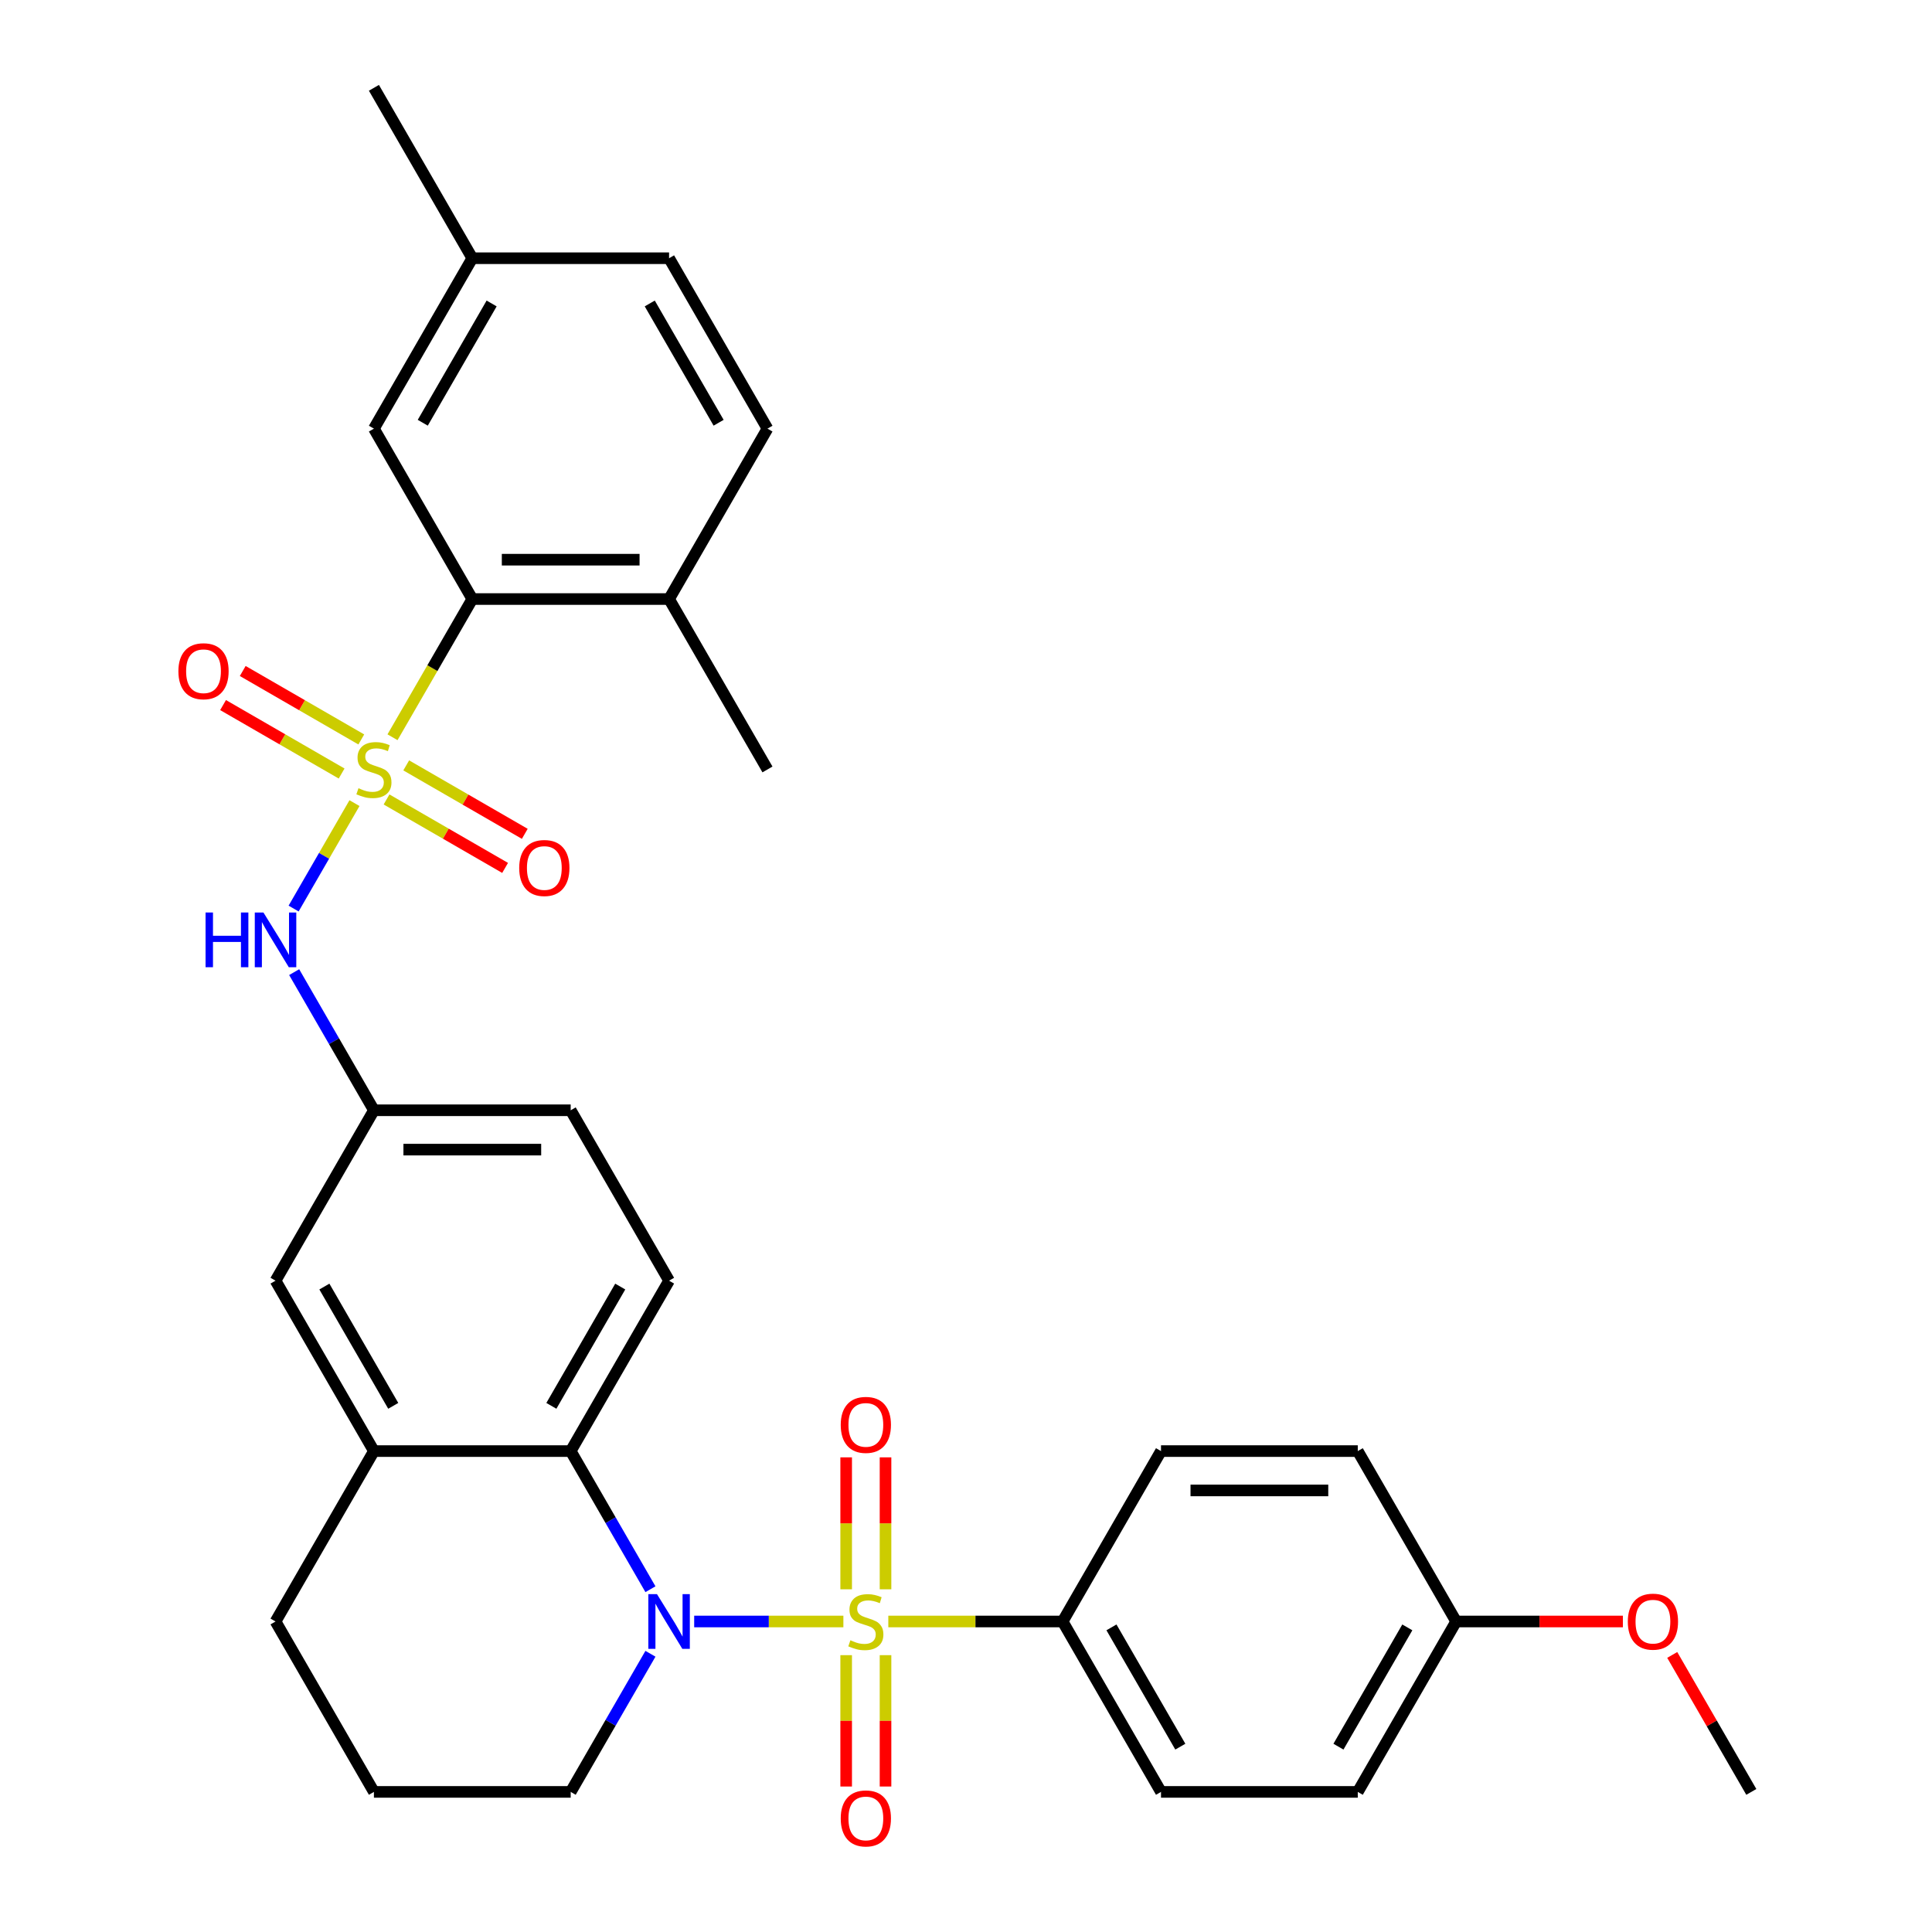 <?xml version='1.0' encoding='iso-8859-1'?>
<svg version='1.1' baseProfile='full'
              xmlns='http://www.w3.org/2000/svg'
                      xmlns:rdkit='http://www.rdkit.org/xml'
                      xmlns:xlink='http://www.w3.org/1999/xlink'
                  xml:space='preserve'
width='1000px' height='1000px' viewBox='0 0 1000 1000'>
<!-- END OF HEADER -->
<rect style='opacity:1.0;fill:#FFFFFF;stroke:none' width='1000' height='1000' x='0' y='0'> </rect>
<path class='bond-1' d='M 436.535,839.282 L 397.922,839.282' style='fill:none;fill-rule:evenodd;stroke:#CCCC00;stroke-width:6px;stroke-linecap:butt;stroke-linejoin:miter;stroke-opacity:1' />
<path class='bond-1' d='M 397.922,839.282 L 359.309,839.282' style='fill:none;fill-rule:evenodd;stroke:#0000FF;stroke-width:6px;stroke-linecap:butt;stroke-linejoin:miter;stroke-opacity:1' />
<path class='bond-5' d='M 459.787,839.282 L 504.898,839.282' style='fill:none;fill-rule:evenodd;stroke:#CCCC00;stroke-width:6px;stroke-linecap:butt;stroke-linejoin:miter;stroke-opacity:1' />
<path class='bond-5' d='M 504.898,839.282 L 550.009,839.282' style='fill:none;fill-rule:evenodd;stroke:#000000;stroke-width:6px;stroke-linecap:butt;stroke-linejoin:miter;stroke-opacity:1' />
<path class='bond-7' d='M 458.346,822.616 L 458.346,788.47' style='fill:none;fill-rule:evenodd;stroke:#CCCC00;stroke-width:6px;stroke-linecap:butt;stroke-linejoin:miter;stroke-opacity:1' />
<path class='bond-7' d='M 458.346,788.47 L 458.346,754.323' style='fill:none;fill-rule:evenodd;stroke:#FF0000;stroke-width:6px;stroke-linecap:butt;stroke-linejoin:miter;stroke-opacity:1' />
<path class='bond-7' d='M 437.976,822.616 L 437.976,788.47' style='fill:none;fill-rule:evenodd;stroke:#CCCC00;stroke-width:6px;stroke-linecap:butt;stroke-linejoin:miter;stroke-opacity:1' />
<path class='bond-7' d='M 437.976,788.47 L 437.976,754.323' style='fill:none;fill-rule:evenodd;stroke:#FF0000;stroke-width:6px;stroke-linecap:butt;stroke-linejoin:miter;stroke-opacity:1' />
<path class='bond-8' d='M 437.976,856.708 L 437.976,890.704' style='fill:none;fill-rule:evenodd;stroke:#CCCC00;stroke-width:6px;stroke-linecap:butt;stroke-linejoin:miter;stroke-opacity:1' />
<path class='bond-8' d='M 437.976,890.704 L 437.976,924.7' style='fill:none;fill-rule:evenodd;stroke:#FF0000;stroke-width:6px;stroke-linecap:butt;stroke-linejoin:miter;stroke-opacity:1' />
<path class='bond-8' d='M 458.346,856.708 L 458.346,890.704' style='fill:none;fill-rule:evenodd;stroke:#CCCC00;stroke-width:6px;stroke-linecap:butt;stroke-linejoin:miter;stroke-opacity:1' />
<path class='bond-8' d='M 458.346,890.704 L 458.346,924.7' style='fill:none;fill-rule:evenodd;stroke:#FF0000;stroke-width:6px;stroke-linecap:butt;stroke-linejoin:miter;stroke-opacity:1' />
<path class='bond-0' d='M 183.48,415.693 L 167.726,442.98' style='fill:none;fill-rule:evenodd;stroke:#CCCC00;stroke-width:6px;stroke-linecap:butt;stroke-linejoin:miter;stroke-opacity:1' />
<path class='bond-0' d='M 167.726,442.98 L 151.972,470.267' style='fill:none;fill-rule:evenodd;stroke:#0000FF;stroke-width:6px;stroke-linecap:butt;stroke-linejoin:miter;stroke-opacity:1' />
<path class='bond-3' d='M 203.163,381.601 L 223.814,345.832' style='fill:none;fill-rule:evenodd;stroke:#CCCC00;stroke-width:6px;stroke-linecap:butt;stroke-linejoin:miter;stroke-opacity:1' />
<path class='bond-3' d='M 223.814,345.832 L 244.465,310.064' style='fill:none;fill-rule:evenodd;stroke:#000000;stroke-width:6px;stroke-linecap:butt;stroke-linejoin:miter;stroke-opacity:1' />
<path class='bond-9' d='M 200.075,413.799 L 230.758,431.514' style='fill:none;fill-rule:evenodd;stroke:#CCCC00;stroke-width:6px;stroke-linecap:butt;stroke-linejoin:miter;stroke-opacity:1' />
<path class='bond-9' d='M 230.758,431.514 L 261.441,449.229' style='fill:none;fill-rule:evenodd;stroke:#FF0000;stroke-width:6px;stroke-linecap:butt;stroke-linejoin:miter;stroke-opacity:1' />
<path class='bond-9' d='M 210.26,396.159 L 240.943,413.874' style='fill:none;fill-rule:evenodd;stroke:#CCCC00;stroke-width:6px;stroke-linecap:butt;stroke-linejoin:miter;stroke-opacity:1' />
<path class='bond-9' d='M 240.943,413.874 L 271.626,431.589' style='fill:none;fill-rule:evenodd;stroke:#FF0000;stroke-width:6px;stroke-linecap:butt;stroke-linejoin:miter;stroke-opacity:1' />
<path class='bond-10' d='M 187.007,382.734 L 156.324,365.019' style='fill:none;fill-rule:evenodd;stroke:#CCCC00;stroke-width:6px;stroke-linecap:butt;stroke-linejoin:miter;stroke-opacity:1' />
<path class='bond-10' d='M 156.324,365.019 L 125.641,347.304' style='fill:none;fill-rule:evenodd;stroke:#FF0000;stroke-width:6px;stroke-linecap:butt;stroke-linejoin:miter;stroke-opacity:1' />
<path class='bond-10' d='M 176.822,400.375 L 146.139,382.66' style='fill:none;fill-rule:evenodd;stroke:#CCCC00;stroke-width:6px;stroke-linecap:butt;stroke-linejoin:miter;stroke-opacity:1' />
<path class='bond-10' d='M 146.139,382.66 L 115.456,364.945' style='fill:none;fill-rule:evenodd;stroke:#FF0000;stroke-width:6px;stroke-linecap:butt;stroke-linejoin:miter;stroke-opacity:1' />
<path class='bond-2' d='M 336.668,822.576 L 316.028,786.827' style='fill:none;fill-rule:evenodd;stroke:#0000FF;stroke-width:6px;stroke-linecap:butt;stroke-linejoin:miter;stroke-opacity:1' />
<path class='bond-2' d='M 316.028,786.827 L 295.389,751.079' style='fill:none;fill-rule:evenodd;stroke:#000000;stroke-width:6px;stroke-linecap:butt;stroke-linejoin:miter;stroke-opacity:1' />
<path class='bond-19' d='M 336.668,855.988 L 316.028,891.737' style='fill:none;fill-rule:evenodd;stroke:#0000FF;stroke-width:6px;stroke-linecap:butt;stroke-linejoin:miter;stroke-opacity:1' />
<path class='bond-19' d='M 316.028,891.737 L 295.389,927.485' style='fill:none;fill-rule:evenodd;stroke:#000000;stroke-width:6px;stroke-linecap:butt;stroke-linejoin:miter;stroke-opacity:1' />
<path class='bond-6' d='M 295.389,751.079 L 193.541,751.079' style='fill:none;fill-rule:evenodd;stroke:#000000;stroke-width:6px;stroke-linecap:butt;stroke-linejoin:miter;stroke-opacity:1' />
<path class='bond-11' d='M 295.389,751.079 L 346.313,662.876' style='fill:none;fill-rule:evenodd;stroke:#000000;stroke-width:6px;stroke-linecap:butt;stroke-linejoin:miter;stroke-opacity:1' />
<path class='bond-11' d='M 285.387,727.664 L 321.034,665.922' style='fill:none;fill-rule:evenodd;stroke:#000000;stroke-width:6px;stroke-linecap:butt;stroke-linejoin:miter;stroke-opacity:1' />
<path class='bond-13' d='M 244.465,310.064 L 346.313,310.064' style='fill:none;fill-rule:evenodd;stroke:#000000;stroke-width:6px;stroke-linecap:butt;stroke-linejoin:miter;stroke-opacity:1' />
<path class='bond-13' d='M 259.742,289.694 L 331.036,289.694' style='fill:none;fill-rule:evenodd;stroke:#000000;stroke-width:6px;stroke-linecap:butt;stroke-linejoin:miter;stroke-opacity:1' />
<path class='bond-15' d='M 244.465,310.064 L 193.541,221.861' style='fill:none;fill-rule:evenodd;stroke:#000000;stroke-width:6px;stroke-linecap:butt;stroke-linejoin:miter;stroke-opacity:1' />
<path class='bond-4' d='M 152.262,503.176 L 172.902,538.924' style='fill:none;fill-rule:evenodd;stroke:#0000FF;stroke-width:6px;stroke-linecap:butt;stroke-linejoin:miter;stroke-opacity:1' />
<path class='bond-4' d='M 172.902,538.924 L 193.541,574.673' style='fill:none;fill-rule:evenodd;stroke:#000000;stroke-width:6px;stroke-linecap:butt;stroke-linejoin:miter;stroke-opacity:1' />
<path class='bond-16' d='M 550.009,839.282 L 600.933,927.485' style='fill:none;fill-rule:evenodd;stroke:#000000;stroke-width:6px;stroke-linecap:butt;stroke-linejoin:miter;stroke-opacity:1' />
<path class='bond-16' d='M 575.289,842.328 L 610.935,904.07' style='fill:none;fill-rule:evenodd;stroke:#000000;stroke-width:6px;stroke-linecap:butt;stroke-linejoin:miter;stroke-opacity:1' />
<path class='bond-17' d='M 550.009,839.282 L 600.933,751.079' style='fill:none;fill-rule:evenodd;stroke:#000000;stroke-width:6px;stroke-linecap:butt;stroke-linejoin:miter;stroke-opacity:1' />
<path class='bond-14' d='M 193.541,751.079 L 142.617,662.876' style='fill:none;fill-rule:evenodd;stroke:#000000;stroke-width:6px;stroke-linecap:butt;stroke-linejoin:miter;stroke-opacity:1' />
<path class='bond-14' d='M 203.543,727.664 L 167.896,665.922' style='fill:none;fill-rule:evenodd;stroke:#000000;stroke-width:6px;stroke-linecap:butt;stroke-linejoin:miter;stroke-opacity:1' />
<path class='bond-33' d='M 193.541,751.079 L 142.617,839.282' style='fill:none;fill-rule:evenodd;stroke:#000000;stroke-width:6px;stroke-linecap:butt;stroke-linejoin:miter;stroke-opacity:1' />
<path class='bond-20' d='M 346.313,662.876 L 295.389,574.673' style='fill:none;fill-rule:evenodd;stroke:#000000;stroke-width:6px;stroke-linecap:butt;stroke-linejoin:miter;stroke-opacity:1' />
<path class='bond-12' d='M 193.541,574.673 L 295.389,574.673' style='fill:none;fill-rule:evenodd;stroke:#000000;stroke-width:6px;stroke-linecap:butt;stroke-linejoin:miter;stroke-opacity:1' />
<path class='bond-12' d='M 208.818,595.042 L 280.112,595.042' style='fill:none;fill-rule:evenodd;stroke:#000000;stroke-width:6px;stroke-linecap:butt;stroke-linejoin:miter;stroke-opacity:1' />
<path class='bond-34' d='M 193.541,574.673 L 142.617,662.876' style='fill:none;fill-rule:evenodd;stroke:#000000;stroke-width:6px;stroke-linecap:butt;stroke-linejoin:miter;stroke-opacity:1' />
<path class='bond-18' d='M 346.313,310.064 L 397.237,221.861' style='fill:none;fill-rule:evenodd;stroke:#000000;stroke-width:6px;stroke-linecap:butt;stroke-linejoin:miter;stroke-opacity:1' />
<path class='bond-29' d='M 346.313,310.064 L 397.237,398.267' style='fill:none;fill-rule:evenodd;stroke:#000000;stroke-width:6px;stroke-linecap:butt;stroke-linejoin:miter;stroke-opacity:1' />
<path class='bond-21' d='M 193.541,221.861 L 244.465,133.658' style='fill:none;fill-rule:evenodd;stroke:#000000;stroke-width:6px;stroke-linecap:butt;stroke-linejoin:miter;stroke-opacity:1' />
<path class='bond-21' d='M 218.82,218.815 L 254.467,157.073' style='fill:none;fill-rule:evenodd;stroke:#000000;stroke-width:6px;stroke-linecap:butt;stroke-linejoin:miter;stroke-opacity:1' />
<path class='bond-24' d='M 600.933,927.485 L 702.782,927.485' style='fill:none;fill-rule:evenodd;stroke:#000000;stroke-width:6px;stroke-linecap:butt;stroke-linejoin:miter;stroke-opacity:1' />
<path class='bond-25' d='M 600.933,751.079 L 702.782,751.079' style='fill:none;fill-rule:evenodd;stroke:#000000;stroke-width:6px;stroke-linecap:butt;stroke-linejoin:miter;stroke-opacity:1' />
<path class='bond-25' d='M 616.211,771.449 L 687.504,771.449' style='fill:none;fill-rule:evenodd;stroke:#000000;stroke-width:6px;stroke-linecap:butt;stroke-linejoin:miter;stroke-opacity:1' />
<path class='bond-35' d='M 397.237,221.861 L 346.313,133.658' style='fill:none;fill-rule:evenodd;stroke:#000000;stroke-width:6px;stroke-linecap:butt;stroke-linejoin:miter;stroke-opacity:1' />
<path class='bond-35' d='M 371.958,218.815 L 336.311,157.073' style='fill:none;fill-rule:evenodd;stroke:#000000;stroke-width:6px;stroke-linecap:butt;stroke-linejoin:miter;stroke-opacity:1' />
<path class='bond-28' d='M 295.389,927.485 L 193.541,927.485' style='fill:none;fill-rule:evenodd;stroke:#000000;stroke-width:6px;stroke-linecap:butt;stroke-linejoin:miter;stroke-opacity:1' />
<path class='bond-23' d='M 244.465,133.658 L 346.313,133.658' style='fill:none;fill-rule:evenodd;stroke:#000000;stroke-width:6px;stroke-linecap:butt;stroke-linejoin:miter;stroke-opacity:1' />
<path class='bond-30' d='M 244.465,133.658 L 193.541,45.455' style='fill:none;fill-rule:evenodd;stroke:#000000;stroke-width:6px;stroke-linecap:butt;stroke-linejoin:miter;stroke-opacity:1' />
<path class='bond-22' d='M 753.706,839.282 L 702.782,751.079' style='fill:none;fill-rule:evenodd;stroke:#000000;stroke-width:6px;stroke-linecap:butt;stroke-linejoin:miter;stroke-opacity:1' />
<path class='bond-27' d='M 753.706,839.282 L 796.857,839.282' style='fill:none;fill-rule:evenodd;stroke:#000000;stroke-width:6px;stroke-linecap:butt;stroke-linejoin:miter;stroke-opacity:1' />
<path class='bond-27' d='M 796.857,839.282 L 840.007,839.282' style='fill:none;fill-rule:evenodd;stroke:#FF0000;stroke-width:6px;stroke-linecap:butt;stroke-linejoin:miter;stroke-opacity:1' />
<path class='bond-32' d='M 753.706,839.282 L 702.782,927.485' style='fill:none;fill-rule:evenodd;stroke:#000000;stroke-width:6px;stroke-linecap:butt;stroke-linejoin:miter;stroke-opacity:1' />
<path class='bond-32' d='M 728.426,842.328 L 692.78,904.07' style='fill:none;fill-rule:evenodd;stroke:#000000;stroke-width:6px;stroke-linecap:butt;stroke-linejoin:miter;stroke-opacity:1' />
<path class='bond-26' d='M 142.617,839.282 L 193.541,927.485' style='fill:none;fill-rule:evenodd;stroke:#000000;stroke-width:6px;stroke-linecap:butt;stroke-linejoin:miter;stroke-opacity:1' />
<path class='bond-31' d='M 865.545,856.588 L 886.012,892.037' style='fill:none;fill-rule:evenodd;stroke:#FF0000;stroke-width:6px;stroke-linecap:butt;stroke-linejoin:miter;stroke-opacity:1' />
<path class='bond-31' d='M 886.012,892.037 L 906.478,927.485' style='fill:none;fill-rule:evenodd;stroke:#000000;stroke-width:6px;stroke-linecap:butt;stroke-linejoin:miter;stroke-opacity:1' />
<path  class='atom-0' d='M 440.161 849.002
Q 440.481 849.122, 441.801 849.682
Q 443.121 850.242, 444.561 850.602
Q 446.041 850.922, 447.481 850.922
Q 450.161 850.922, 451.721 849.642
Q 453.281 848.322, 453.281 846.042
Q 453.281 844.482, 452.481 843.522
Q 451.721 842.562, 450.521 842.042
Q 449.321 841.522, 447.321 840.922
Q 444.801 840.162, 443.281 839.442
Q 441.801 838.722, 440.721 837.202
Q 439.681 835.682, 439.681 833.122
Q 439.681 829.562, 442.081 827.362
Q 444.521 825.162, 449.321 825.162
Q 452.601 825.162, 456.321 826.722
L 455.401 829.802
Q 452.001 828.402, 449.441 828.402
Q 446.681 828.402, 445.161 829.562
Q 443.641 830.682, 443.681 832.642
Q 443.681 834.162, 444.441 835.082
Q 445.241 836.002, 446.361 836.522
Q 447.521 837.042, 449.441 837.642
Q 452.001 838.442, 453.521 839.242
Q 455.041 840.042, 456.121 841.682
Q 457.241 843.282, 457.241 846.042
Q 457.241 849.962, 454.601 852.082
Q 452.001 854.162, 447.641 854.162
Q 445.121 854.162, 443.201 853.602
Q 441.321 853.082, 439.081 852.162
L 440.161 849.002
' fill='#CCCC00'/>
<path  class='atom-1' d='M 185.541 407.987
Q 185.861 408.107, 187.181 408.667
Q 188.501 409.227, 189.941 409.587
Q 191.421 409.907, 192.861 409.907
Q 195.541 409.907, 197.101 408.627
Q 198.661 407.307, 198.661 405.027
Q 198.661 403.467, 197.861 402.507
Q 197.101 401.547, 195.901 401.027
Q 194.701 400.507, 192.701 399.907
Q 190.181 399.147, 188.661 398.427
Q 187.181 397.707, 186.101 396.187
Q 185.061 394.667, 185.061 392.107
Q 185.061 388.547, 187.461 386.347
Q 189.901 384.147, 194.701 384.147
Q 197.981 384.147, 201.701 385.707
L 200.781 388.787
Q 197.381 387.387, 194.821 387.387
Q 192.061 387.387, 190.541 388.547
Q 189.021 389.667, 189.061 391.627
Q 189.061 393.147, 189.821 394.067
Q 190.621 394.987, 191.741 395.507
Q 192.901 396.027, 194.821 396.627
Q 197.381 397.427, 198.901 398.227
Q 200.421 399.027, 201.501 400.667
Q 202.621 402.267, 202.621 405.027
Q 202.621 408.947, 199.981 411.067
Q 197.381 413.147, 193.021 413.147
Q 190.501 413.147, 188.581 412.587
Q 186.701 412.067, 184.461 411.147
L 185.541 407.987
' fill='#CCCC00'/>
<path  class='atom-2' d='M 340.053 825.122
L 349.333 840.122
Q 350.253 841.602, 351.733 844.282
Q 353.213 846.962, 353.293 847.122
L 353.293 825.122
L 357.053 825.122
L 357.053 853.442
L 353.173 853.442
L 343.213 837.042
Q 342.053 835.122, 340.813 832.922
Q 339.613 830.722, 339.253 830.042
L 339.253 853.442
L 335.573 853.442
L 335.573 825.122
L 340.053 825.122
' fill='#0000FF'/>
<path  class='atom-5' d='M 106.397 472.31
L 110.237 472.31
L 110.237 484.35
L 124.717 484.35
L 124.717 472.31
L 128.557 472.31
L 128.557 500.63
L 124.717 500.63
L 124.717 487.55
L 110.237 487.55
L 110.237 500.63
L 106.397 500.63
L 106.397 472.31
' fill='#0000FF'/>
<path  class='atom-5' d='M 136.357 472.31
L 145.637 487.31
Q 146.557 488.79, 148.037 491.47
Q 149.517 494.15, 149.597 494.31
L 149.597 472.31
L 153.357 472.31
L 153.357 500.63
L 149.477 500.63
L 139.517 484.23
Q 138.357 482.31, 137.117 480.11
Q 135.917 477.91, 135.557 477.23
L 135.557 500.63
L 131.877 500.63
L 131.877 472.31
L 136.357 472.31
' fill='#0000FF'/>
<path  class='atom-8' d='M 435.161 737.514
Q 435.161 730.714, 438.521 726.914
Q 441.881 723.114, 448.161 723.114
Q 454.441 723.114, 457.801 726.914
Q 461.161 730.714, 461.161 737.514
Q 461.161 744.394, 457.761 748.314
Q 454.361 752.194, 448.161 752.194
Q 441.921 752.194, 438.521 748.314
Q 435.161 744.434, 435.161 737.514
M 448.161 748.994
Q 452.481 748.994, 454.801 746.114
Q 457.161 743.194, 457.161 737.514
Q 457.161 731.954, 454.801 729.154
Q 452.481 726.314, 448.161 726.314
Q 443.841 726.314, 441.481 729.114
Q 439.161 731.914, 439.161 737.514
Q 439.161 743.234, 441.481 746.114
Q 443.841 748.994, 448.161 748.994
' fill='#FF0000'/>
<path  class='atom-9' d='M 435.161 941.21
Q 435.161 934.41, 438.521 930.61
Q 441.881 926.81, 448.161 926.81
Q 454.441 926.81, 457.801 930.61
Q 461.161 934.41, 461.161 941.21
Q 461.161 948.09, 457.761 952.01
Q 454.361 955.89, 448.161 955.89
Q 441.921 955.89, 438.521 952.01
Q 435.161 948.13, 435.161 941.21
M 448.161 952.69
Q 452.481 952.69, 454.801 949.81
Q 457.161 946.89, 457.161 941.21
Q 457.161 935.65, 454.801 932.85
Q 452.481 930.01, 448.161 930.01
Q 443.841 930.01, 441.481 932.81
Q 439.161 935.61, 439.161 941.21
Q 439.161 946.93, 441.481 949.81
Q 443.841 952.69, 448.161 952.69
' fill='#FF0000'/>
<path  class='atom-10' d='M 268.744 449.271
Q 268.744 442.471, 272.104 438.671
Q 275.464 434.871, 281.744 434.871
Q 288.024 434.871, 291.384 438.671
Q 294.744 442.471, 294.744 449.271
Q 294.744 456.151, 291.344 460.071
Q 287.944 463.951, 281.744 463.951
Q 275.504 463.951, 272.104 460.071
Q 268.744 456.191, 268.744 449.271
M 281.744 460.751
Q 286.064 460.751, 288.384 457.871
Q 290.744 454.951, 290.744 449.271
Q 290.744 443.711, 288.384 440.911
Q 286.064 438.071, 281.744 438.071
Q 277.424 438.071, 275.064 440.871
Q 272.744 443.671, 272.744 449.271
Q 272.744 454.991, 275.064 457.871
Q 277.424 460.751, 281.744 460.751
' fill='#FF0000'/>
<path  class='atom-11' d='M 92.338 347.423
Q 92.338 340.623, 95.698 336.823
Q 99.058 333.023, 105.338 333.023
Q 111.618 333.023, 114.978 336.823
Q 118.338 340.623, 118.338 347.423
Q 118.338 354.303, 114.938 358.223
Q 111.538 362.103, 105.338 362.103
Q 99.098 362.103, 95.698 358.223
Q 92.338 354.343, 92.338 347.423
M 105.338 358.903
Q 109.658 358.903, 111.978 356.023
Q 114.338 353.103, 114.338 347.423
Q 114.338 341.863, 111.978 339.063
Q 109.658 336.223, 105.338 336.223
Q 101.018 336.223, 98.658 339.023
Q 96.338 341.823, 96.338 347.423
Q 96.338 353.143, 98.658 356.023
Q 101.018 358.903, 105.338 358.903
' fill='#FF0000'/>
<path  class='atom-28' d='M 842.554 839.362
Q 842.554 832.562, 845.914 828.762
Q 849.274 824.962, 855.554 824.962
Q 861.834 824.962, 865.194 828.762
Q 868.554 832.562, 868.554 839.362
Q 868.554 846.242, 865.154 850.162
Q 861.754 854.042, 855.554 854.042
Q 849.314 854.042, 845.914 850.162
Q 842.554 846.282, 842.554 839.362
M 855.554 850.842
Q 859.874 850.842, 862.194 847.962
Q 864.554 845.042, 864.554 839.362
Q 864.554 833.802, 862.194 831.002
Q 859.874 828.162, 855.554 828.162
Q 851.234 828.162, 848.874 830.962
Q 846.554 833.762, 846.554 839.362
Q 846.554 845.082, 848.874 847.962
Q 851.234 850.842, 855.554 850.842
' fill='#FF0000'/>
</svg>
